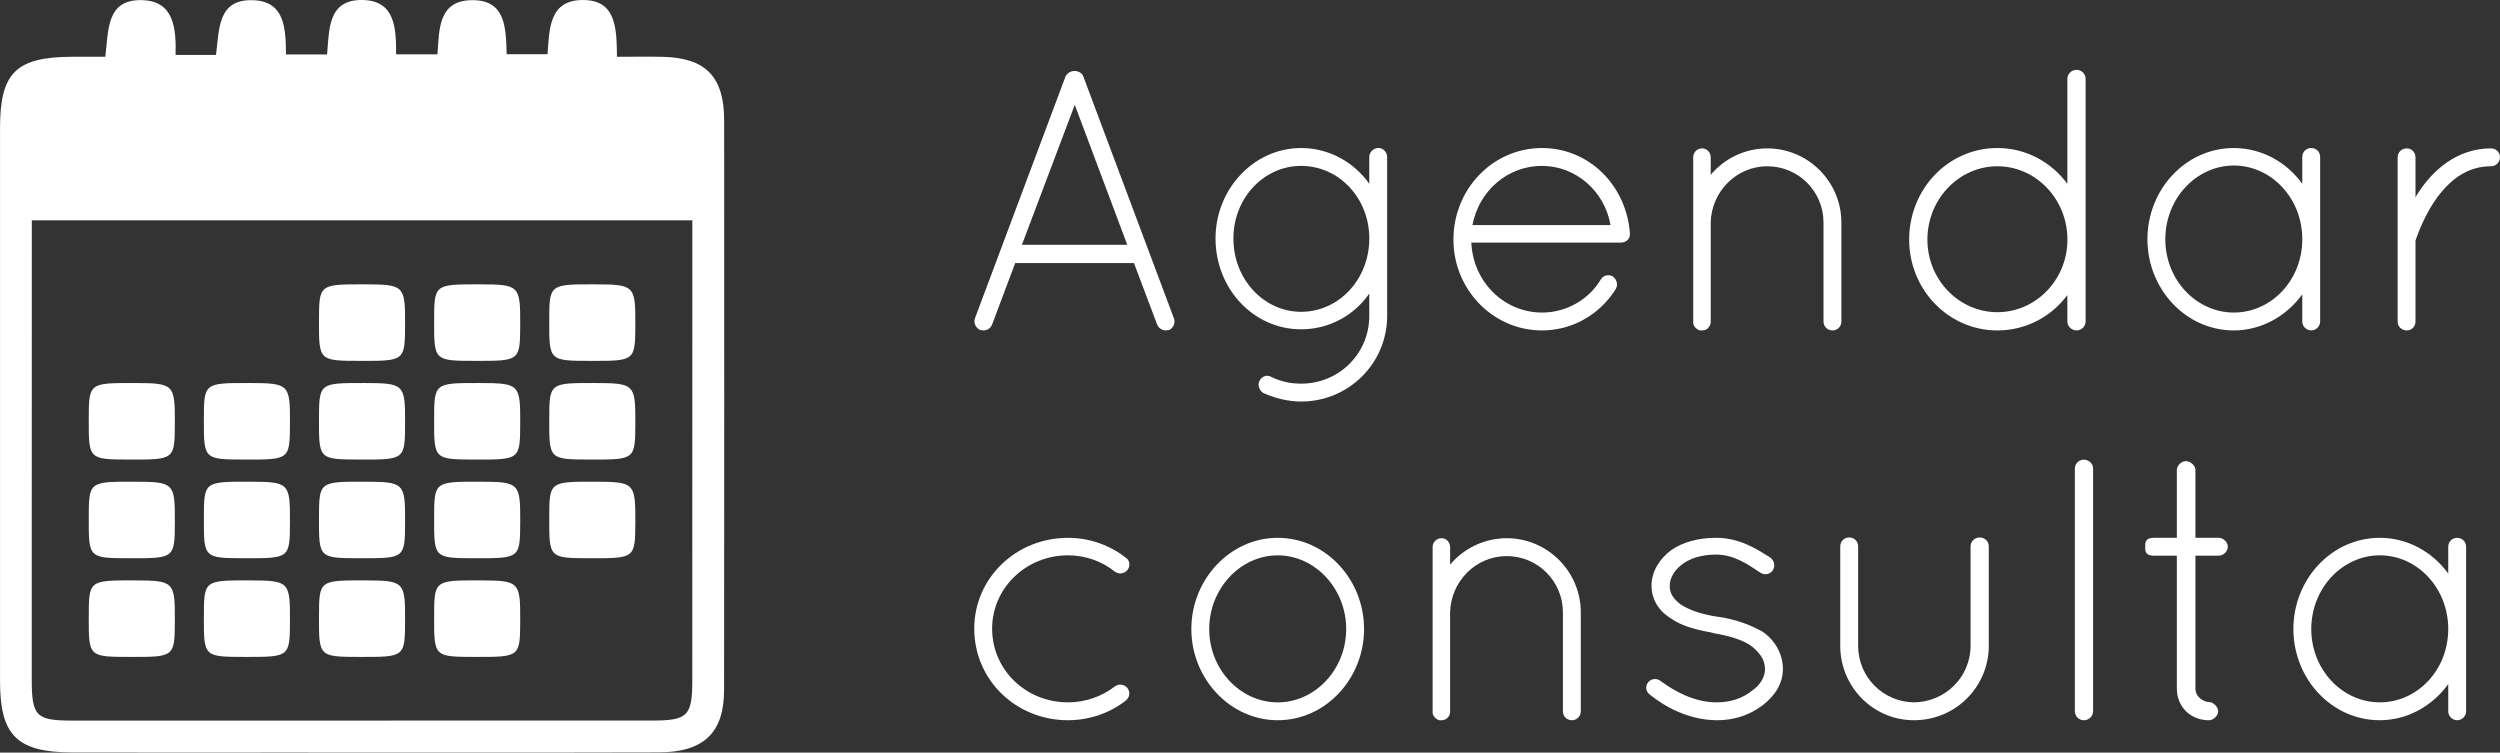 <?xml version="1.0" encoding="utf-8"?>
<!-- Generator: Adobe Illustrator 17.0.0, SVG Export Plug-In . SVG Version: 6.00 Build 0)  -->
<!DOCTYPE svg PUBLIC "-//W3C//DTD SVG 1.1//EN" "http://www.w3.org/Graphics/SVG/1.1/DTD/svg11.dtd">
<svg version="1.1" id="Layer_1" xmlns="http://www.w3.org/2000/svg" xmlns:xlink="http://www.w3.org/1999/xlink" x="0px" y="0px"
	 width="141.007px" height="42.447px" viewBox="0 0 141.007 42.447" enable-background="new 0 0 141.007 42.447"
	 xml:space="preserve">
<rect x="0" y="0" width="141.007" height="42.447" fill="#333333" stroke="none"/>
<g>
	<g>
		<path fill="#FFFFFF" d="M63.958,14.836h-6.697L55.959,18.3c-0.084,0.21-0.272,0.336-0.483,0.336c-0.041,0-0.125-0.021-0.188-0.021
			c-0.252-0.105-0.399-0.42-0.294-0.672l5.102-13.626c0.084-0.189,0.295-0.315,0.504-0.315c0.231,0,0.441,0.126,0.504,0.315
			l5.103,13.626c0.104,0.252-0.021,0.567-0.272,0.672c-0.084,0-0.127,0.021-0.189,0.021c-0.189,0-0.398-0.126-0.482-0.336
			L63.958,14.836z M57.639,13.808h5.942L60.62,5.913L57.639,13.808z"/>
		<path fill="#FFFFFF" d="M78.239,17.818c0,2.667-2.163,4.829-4.851,4.829c-0.756,0-1.47-0.189-2.142-0.483
			c-0.21-0.147-0.336-0.441-0.21-0.672c0.126-0.273,0.42-0.378,0.672-0.231c0.524,0.252,1.05,0.378,1.68,0.378
			c2.142,0,3.843-1.701,3.843-3.821v-1.26c-0.861,1.239-2.268,2.016-3.843,2.016c-2.688,0-4.829-2.289-4.829-5.123
			c0-2.771,2.142-5.102,4.829-5.102c1.575,0,2.981,0.798,3.843,2.016V8.852c0-0.273,0.23-0.504,0.524-0.504
			c0.252,0,0.483,0.231,0.483,0.504L78.239,17.818L78.239,17.818z M77.232,13.451c0-2.289-1.723-4.094-3.843-4.094
			c-2.1,0-3.821,1.806-3.821,4.094c0,2.31,1.722,4.136,3.821,4.136C75.509,17.587,77.232,15.76,77.232,13.451z"/>
		<path fill="#FFFFFF" d="M81.978,13.514c0-2.855,2.226-5.165,4.997-5.165c2.646,0,4.745,2.1,4.955,4.787v0.021v0.063
			c0,0.273-0.231,0.462-0.504,0.462h-8.44c0.105,2.247,1.869,3.947,3.989,3.947c1.364,0,2.624-0.714,3.317-1.869
			c0.146-0.252,0.462-0.294,0.672-0.168c0.23,0.168,0.314,0.462,0.168,0.714c-0.882,1.407-2.414,2.331-4.157,2.331
			C84.203,18.637,81.978,16.327,81.978,13.514z M83.048,12.695h7.79c-0.336-1.932-1.974-3.338-3.863-3.338
			C85.043,9.356,83.427,10.742,83.048,12.695z"/>
		<path fill="#FFFFFF" d="M102.851,12.548c0-1.743-1.407-3.17-3.171-3.17c-1.743,0-3.149,1.428-3.191,3.17v5.585v0.084
			c-0.021,0.084-0.042,0.168-0.104,0.231c-0.084,0.126-0.231,0.189-0.379,0.189H95.88c-0.147-0.042-0.273-0.147-0.336-0.273
			c-0.021-0.021-0.021-0.042-0.021-0.063s-0.021-0.042-0.021-0.042v-0.126v-5.585V12.38V8.873c0-0.273,0.211-0.504,0.504-0.504
			c0.273,0,0.483,0.231,0.483,0.504V9.86c0.755-0.903,1.911-1.49,3.191-1.49c2.31,0,4.179,1.89,4.179,4.178v5.585
			c0,0.294-0.231,0.504-0.504,0.504c-0.273,0-0.504-0.21-0.504-0.504C102.851,18.133,102.851,12.548,102.851,12.548z"/>
		<path fill="#FFFFFF" d="M116.605,16.642c-0.902,1.218-2.33,1.995-3.947,1.995c-2.771,0-4.976-2.31-4.976-5.123
			c0-2.855,2.204-5.165,4.976-5.165c1.617,0,3.045,0.798,3.947,2.016V4.443c0-0.273,0.231-0.504,0.525-0.504
			c0.273,0,0.504,0.231,0.504,0.504v8.86v0.21v4.619c0,0.273-0.23,0.504-0.504,0.504c-0.294,0-0.525-0.231-0.525-0.504V16.642z
			 M116.605,13.682v-0.336c-0.084-2.205-1.826-3.968-3.947-3.968c-2.162,0-3.947,1.848-3.947,4.136c0,2.268,1.785,4.094,3.947,4.094
			C114.778,17.608,116.521,15.865,116.605,13.682z"/>
		<path fill="#FFFFFF" d="M130.863,8.852v9.28c0,0.273-0.231,0.504-0.504,0.504s-0.504-0.231-0.504-0.504V16.6
			c-0.882,1.218-2.288,2.037-3.863,2.037c-2.708,0-4.871-2.331-4.871-5.144s2.163-5.144,4.871-5.144
			c1.575,0,2.981,0.798,3.863,2.016V8.852c0-0.294,0.231-0.504,0.504-0.504S130.863,8.559,130.863,8.852z M129.856,13.493
			c0-2.31-1.743-4.157-3.863-4.157c-2.1,0-3.863,1.848-3.863,4.157s1.764,4.136,3.863,4.136
			C128.112,17.629,129.856,15.802,129.856,13.493z"/>
		<path fill="#FFFFFF" d="M135.234,8.873c0-0.294,0.23-0.504,0.524-0.504c0.252,0,0.483,0.21,0.483,0.504v2.268
			c0.041-0.084,0.084-0.168,0.146-0.252c0.777-1.218,2.142-2.52,4.115-2.52c0.273,0,0.504,0.21,0.504,0.504
			c0,0.273-0.23,0.504-0.504,0.504c-1.344,0-2.268,0.756-2.981,1.68c-0.692,0.924-1.092,1.974-1.239,2.394
			c-0.041,0.084-0.041,0.126-0.041,0.168v4.514c0,0.294-0.231,0.504-0.483,0.504c-0.294,0-0.524-0.21-0.524-0.504V8.873z"/>
	</g>
	<g>
		<path fill="#FFFFFF" d="M54.951,35.458c0-2.855,2.352-5.123,5.291-5.123c1.218,0,2.372,0.42,3.275,1.134
			c0.21,0.147,0.252,0.462,0.063,0.693c-0.168,0.189-0.463,0.252-0.693,0.084c-0.734-0.588-1.658-0.924-2.646-0.924
			c-2.394,0-4.283,1.869-4.283,4.136c0,2.31,1.89,4.157,4.283,4.157c0.987,0,1.911-0.336,2.646-0.903
			c0.23-0.168,0.525-0.105,0.693,0.084c0.188,0.231,0.146,0.546-0.105,0.735c-0.861,0.672-2.016,1.092-3.233,1.092
			C57.303,40.623,54.951,38.356,54.951,35.458z"/>
		<path fill="#FFFFFF" d="M72.066,30.335c2.709,0,4.871,2.352,4.871,5.144s-2.162,5.144-4.871,5.144
			c-2.688,0-4.871-2.352-4.871-5.144S69.378,30.335,72.066,30.335z M72.066,39.616c2.1,0,3.863-1.848,3.863-4.136
			s-1.764-4.157-3.863-4.157s-3.863,1.869-3.863,4.157S69.966,39.616,72.066,39.616z"/>
		<path fill="#FFFFFF" d="M88.152,34.535c0-1.743-1.407-3.17-3.171-3.17c-1.743,0-3.149,1.428-3.191,3.17v5.585v0.084
			c-0.021,0.084-0.042,0.168-0.104,0.231c-0.084,0.126-0.231,0.189-0.379,0.189h-0.125c-0.147-0.042-0.273-0.147-0.336-0.273
			c-0.021-0.021-0.021-0.042-0.021-0.063s-0.021-0.042-0.021-0.042V40.12v-5.585v-0.168V30.86c0-0.273,0.211-0.504,0.504-0.504
			c0.273,0,0.483,0.231,0.483,0.504v0.987c0.756-0.903,1.911-1.491,3.191-1.491c2.31,0,4.179,1.89,4.179,4.178v5.585
			c0,0.294-0.231,0.504-0.504,0.504c-0.273,0-0.504-0.21-0.504-0.504v-5.584H88.152z"/>
		<path fill="#FFFFFF" d="M92.962,38.482c0.168-0.21,0.482-0.252,0.713-0.063c0.715,0.525,1.848,1.197,3.15,1.197
			c0.797,0,1.49-0.252,1.952-0.63c0.504-0.336,0.776-0.798,0.776-1.26c-0.021-0.483-0.209-0.819-0.734-1.26
			c-0.441-0.336-1.176-0.588-2.184-0.756l-0.042-0.021c-0.924-0.168-1.743-0.378-2.331-0.798c-0.65-0.378-1.112-1.05-1.112-1.848
			c0-0.819,0.462-1.533,1.112-2.016c0.609-0.42,1.471-0.693,2.52-0.693c1.323,0,2.268,0.609,3.066,1.113
			c0.23,0.168,0.293,0.483,0.146,0.714c-0.147,0.231-0.462,0.294-0.693,0.147c-0.756-0.504-1.512-1.029-2.52-1.029
			c-0.84,0-1.512,0.231-1.952,0.588c-0.42,0.336-0.651,0.756-0.651,1.176s0.189,0.714,0.588,1.029
			c0.463,0.315,1.155,0.567,2.1,0.714h0.043c0.986,0.147,1.784,0.441,2.498,0.84c0.672,0.441,1.154,1.239,1.154,2.1
			s-0.482,1.554-1.176,2.079c-0.713,0.525-1.553,0.819-2.561,0.819c-1.659-0.021-2.961-0.798-3.801-1.47
			C92.815,38.965,92.794,38.692,92.962,38.482z"/>
		<path fill="#FFFFFF" d="M103.796,30.818c0-0.294,0.231-0.504,0.504-0.504c0.273,0,0.504,0.21,0.504,0.504v5.606
			c0,1.764,1.407,3.17,3.15,3.191c1.764-0.021,3.191-1.428,3.191-3.191v-5.606c0-0.294,0.252-0.504,0.504-0.504
			c0.293,0,0.524,0.21,0.524,0.504v5.606c0,2.31-1.868,4.199-4.22,4.199c-2.311,0-4.158-1.89-4.158-4.199L103.796,30.818
			L103.796,30.818z"/>
		<path fill="#FFFFFF" d="M117.027,26.43c0-0.273,0.23-0.504,0.504-0.504c0.294,0,0.525,0.231,0.525,0.504v13.69
			c0,0.273-0.231,0.504-0.525,0.504c-0.273,0-0.504-0.231-0.504-0.504V26.43z"/>
		<path fill="#FFFFFF" d="M125.656,30.839c0,0.252-0.252,0.504-0.504,0.504h-1.323v7.496c0,0.504,0.504,0.756,0.756,0.756
			s0.525,0.273,0.525,0.525s-0.273,0.504-0.525,0.504c-1.028,0-1.805-0.756-1.805-1.785v-7.496h-1.281
			c-0.504,0-0.504-0.252-0.504-0.504s0-0.504,0.504-0.504h1.281v-3.821c0-0.252,0.252-0.504,0.504-0.504
			c0.272,0,0.545,0.252,0.545,0.504v3.821h1.323C125.404,30.335,125.656,30.587,125.656,30.839z"/>
		<path fill="#FFFFFF" d="M139.096,30.839v9.28c0,0.273-0.231,0.504-0.504,0.504s-0.504-0.231-0.504-0.504v-1.533
			c-0.882,1.218-2.288,2.037-3.863,2.037c-2.708,0-4.871-2.331-4.871-5.144s2.163-5.144,4.871-5.144
			c1.575,0,2.981,0.798,3.863,2.016v-1.512c0-0.294,0.231-0.504,0.504-0.504S139.096,30.545,139.096,30.839z M138.088,35.479
			c0-2.31-1.743-4.157-3.863-4.157c-2.1,0-3.863,1.848-3.863,4.157s1.764,4.136,3.863,4.136
			C136.345,39.616,138.088,37.789,138.088,35.479z"/>
	</g>
	<path fill="#FFFFFF" d="M5.94,3.201c0.185-1.479,0.051-3.205,1.999-3.195C9.818,0.015,9.942,1.583,9.903,3.1h2.279
		c0.192-1.414,0.071-3.127,2.039-3.09c1.834,0.034,1.897,1.549,1.91,3.061h2.317C18.573,1.653,18.49-0.031,20.444,0
		c1.821,0.03,1.907,1.544,1.896,3.064h2.335c0.102-1.402,0.032-3.057,1.98-3.055c1.865,0.001,1.878,1.548,1.922,3.048h2.307
		c0.103-1.424,0.081-3.069,2.015-3.056c1.844,0.013,1.883,1.563,1.899,3.202c0.927,0,1.776-0.019,2.624,0.004
		c2.391,0.066,3.42,1.128,3.422,3.581c0.007,10.711,0.007,21.422-0.004,32.133c-0.002,2.404-1.145,3.507-3.676,3.514
		c-7.055,0.02-14.11,0.008-21.165,0.008c-3.965,0.001-7.93,0.005-11.895-0.002c-3.144-0.005-4.103-0.948-4.103-4.024
		C-0.001,28.016-0.001,17.613,0.002,7.211C0.003,4.1,0.906,3.214,4.071,3.201C4.675,3.199,5.279,3.201,5.94,3.201 M1.794,12.426
		v1.647C1.792,22.154,1.788,30.235,1.79,38.316c0.001,2.082,0.239,2.327,2.289,2.327c10.912,0.004,21.823,0.004,32.735-0.002
		c1.963-0.001,2.231-0.272,2.233-2.222c0.004-8.132,0.002-16.264,0.003-24.396c0-0.502,0-1.003,0-1.597
		C39.05,12.426,1.794,12.426,1.794,12.426z"/>
	<path fill="#FFFFFF" d="M33.318,20.354c-2.343-0.003-2.343-0.003-2.339-2.246c0.004-2.074,0.004-2.074,2.567-2.07
		c2.228,0.004,2.296,0.069,2.289,2.219C35.828,20.359,35.828,20.359,33.318,20.354"/>
	<path fill="#FFFFFF" d="M26.825,20.354c-2.343-0.003-2.343-0.003-2.339-2.246c0.004-2.074,0.004-2.074,2.567-2.07
		c2.228,0.004,2.296,0.069,2.289,2.219C29.335,20.359,29.335,20.359,26.825,20.354"/>
	<path fill="#FFFFFF" d="M20.331,20.354c-2.343-0.003-2.343-0.003-2.339-2.246c0.004-2.074,0.004-2.074,2.567-2.07
		c2.228,0.004,2.296,0.069,2.289,2.219C22.841,20.359,22.841,20.359,20.331,20.354"/>
	<path fill="#FFFFFF" d="M33.318,25.92c-2.343-0.004-2.343-0.004-2.339-2.247c0.004-2.073,0.004-2.073,2.567-2.069
		c2.228,0.004,2.296,0.069,2.289,2.218C35.828,25.925,35.828,25.925,33.318,25.92"/>
	<path fill="#FFFFFF" d="M26.825,25.92c-2.343-0.004-2.343-0.004-2.339-2.247c0.004-2.073,0.004-2.073,2.567-2.069
		c2.228,0.004,2.296,0.069,2.289,2.218C29.335,25.925,29.335,25.925,26.825,25.92"/>
	<path fill="#FFFFFF" d="M20.331,25.92c-2.343-0.004-2.343-0.004-2.339-2.247c0.004-2.073,0.004-2.073,2.567-2.069
		c2.228,0.004,2.296,0.069,2.289,2.218C22.841,25.925,22.841,25.925,20.331,25.92"/>
	<path fill="#FFFFFF" d="M13.838,25.92c-2.343-0.004-2.343-0.004-2.339-2.247c0.004-2.073,0.004-2.073,2.567-2.069
		c2.228,0.004,2.296,0.069,2.289,2.218C16.348,25.925,16.348,25.925,13.838,25.92"/>
	<path fill="#FFFFFF" d="M7.345,25.92c-2.343-0.004-2.343-0.004-2.339-2.247C5.01,21.6,5.01,21.6,7.573,21.604
		c2.228,0.004,2.296,0.069,2.289,2.218C9.855,25.925,9.855,25.925,7.345,25.92"/>
	<path fill="#FFFFFF" d="M33.318,31.486c-2.343-0.003-2.343-0.003-2.339-2.246c0.004-2.074,0.004-2.074,2.567-2.07
		c2.228,0.004,2.296,0.069,2.289,2.219C35.828,31.49,35.828,31.49,33.318,31.486"/>
	<path fill="#FFFFFF" d="M26.825,31.486c-2.343-0.003-2.343-0.003-2.339-2.246c0.004-2.074,0.004-2.074,2.567-2.07
		c2.228,0.004,2.296,0.069,2.289,2.219C29.335,31.49,29.335,31.49,26.825,31.486"/>
	<path fill="#FFFFFF" d="M20.331,31.486c-2.343-0.003-2.343-0.003-2.339-2.246c0.004-2.074,0.004-2.074,2.567-2.07
		c2.228,0.004,2.296,0.069,2.289,2.219C22.841,31.49,22.841,31.49,20.331,31.486"/>
	<path fill="#FFFFFF" d="M13.838,31.486c-2.343-0.003-2.343-0.003-2.339-2.246c0.004-2.074,0.004-2.074,2.567-2.07
		c2.228,0.004,2.296,0.069,2.289,2.219C16.348,31.49,16.348,31.49,13.838,31.486"/>
	<path fill="#FFFFFF" d="M7.345,31.486c-2.343-0.003-2.343-0.003-2.339-2.246c0.004-2.074,0.004-2.074,2.567-2.07
		c2.228,0.004,2.296,0.069,2.289,2.219C9.855,31.49,9.855,31.49,7.345,31.486"/>
	<path fill="#FFFFFF" d="M26.825,37.052c-2.343-0.003-2.343-0.003-2.339-2.246c0.004-2.074,0.004-2.074,2.567-2.07
		c2.228,0.004,2.296,0.069,2.289,2.219C29.335,37.056,29.335,37.056,26.825,37.052"/>
	<path fill="#FFFFFF" d="M20.331,37.052c-2.343-0.003-2.343-0.003-2.339-2.246c0.004-2.074,0.004-2.074,2.567-2.07
		c2.228,0.004,2.296,0.069,2.289,2.219C22.841,37.056,22.841,37.056,20.331,37.052"/>
	<path fill="#FFFFFF" d="M13.838,37.052c-2.343-0.003-2.343-0.003-2.339-2.246c0.004-2.074,0.004-2.074,2.567-2.07
		c2.228,0.004,2.296,0.069,2.289,2.219C16.348,37.056,16.348,37.056,13.838,37.052"/>
	<path fill="#FFFFFF" d="M7.345,37.052c-2.343-0.003-2.343-0.003-2.339-2.246c0.004-2.074,0.004-2.074,2.567-2.07
		c2.228,0.004,2.296,0.069,2.289,2.219C9.855,37.056,9.855,37.056,7.345,37.052"/>
</g>
</svg>
